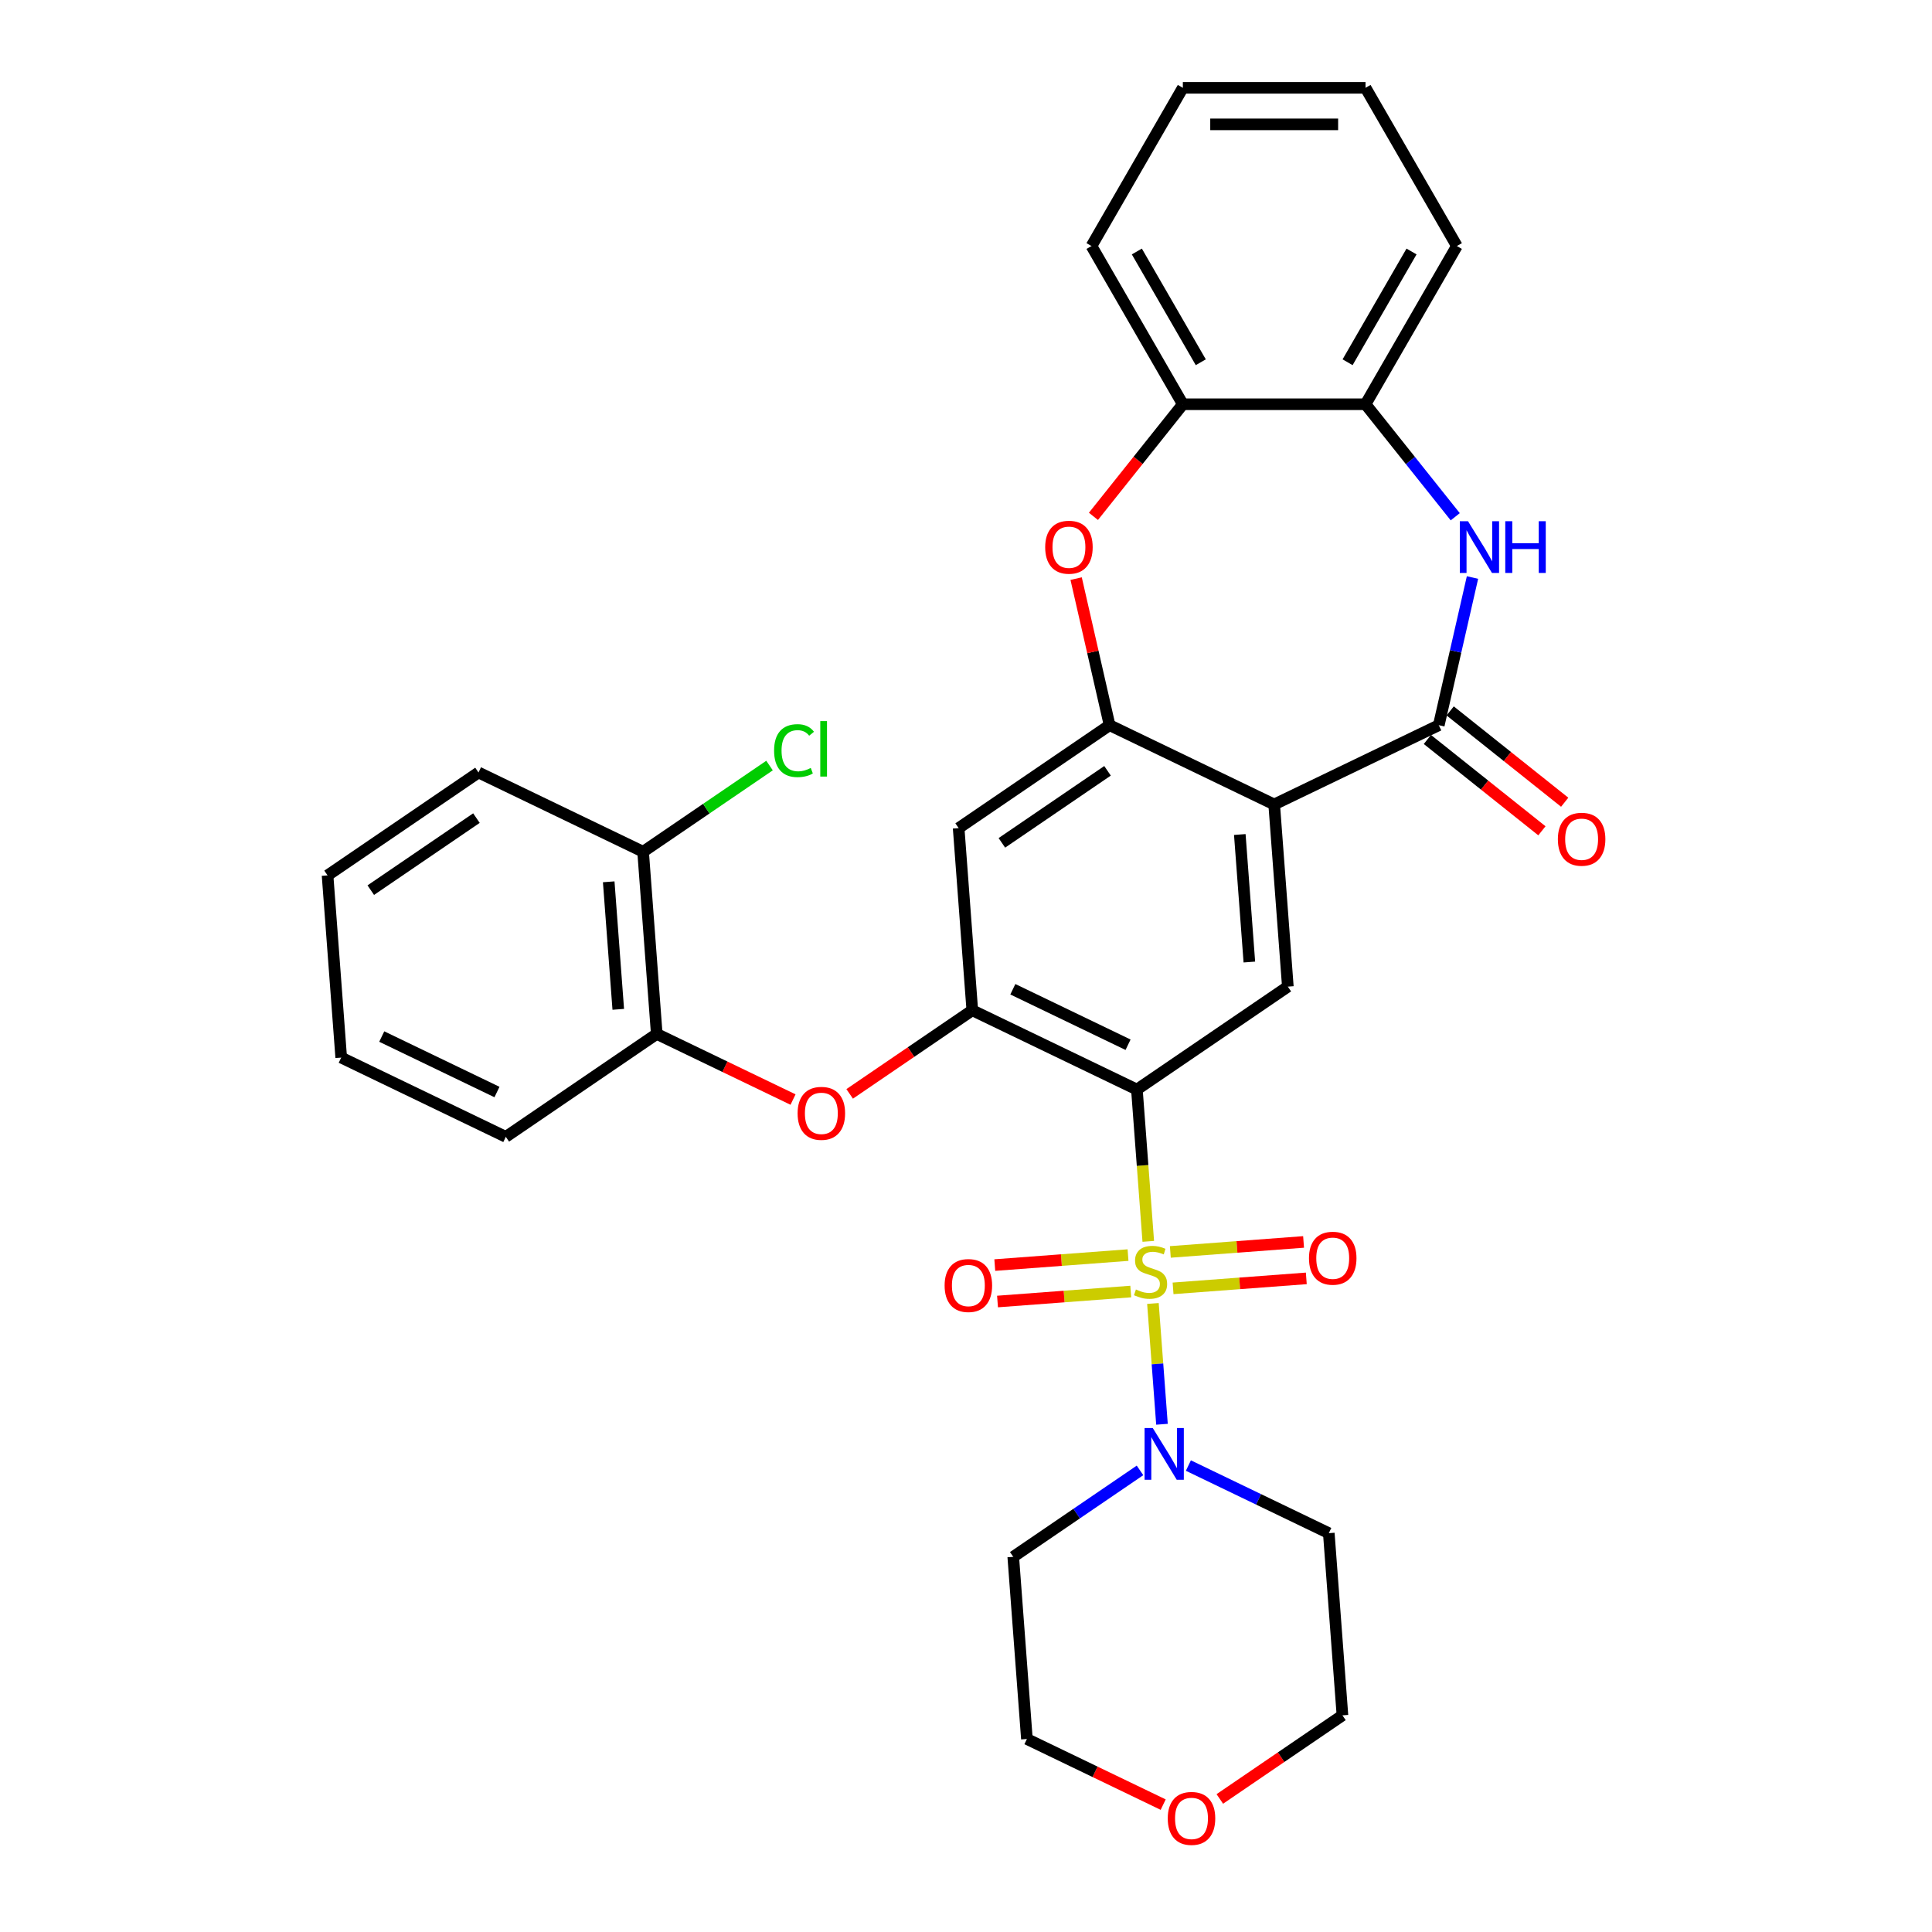<?xml version='1.0' encoding='iso-8859-1'?>
<svg version='1.1' baseProfile='full'
              xmlns='http://www.w3.org/2000/svg'
                      xmlns:rdkit='http://www.rdkit.org/xml'
                      xmlns:xlink='http://www.w3.org/1999/xlink'
                  xml:space='preserve'
width='1000px' height='1000px' viewBox='0 0 1000 1000'>
<!-- END OF HEADER -->
<rect style='opacity:1.0;fill:#FFFFFF;stroke:none' width='1000' height='1000' x='0' y='0'> </rect>
<path class='bond-0' d='M 594.343,642.527 L 591.398,603.238' style='fill:none;fill-rule:evenodd;stroke:#CCCC00;stroke-width:6px;stroke-linecap:butt;stroke-linejoin:miter;stroke-opacity:1' />
<path class='bond-0' d='M 591.398,603.238 L 588.454,563.948' style='fill:none;fill-rule:evenodd;stroke:#000000;stroke-width:6px;stroke-linecap:butt;stroke-linejoin:miter;stroke-opacity:1' />
<path class='bond-6' d='M 596.752,674.678 L 599.095,705.938' style='fill:none;fill-rule:evenodd;stroke:#CCCC00;stroke-width:6px;stroke-linecap:butt;stroke-linejoin:miter;stroke-opacity:1' />
<path class='bond-6' d='M 599.095,705.938 L 601.437,737.197' style='fill:none;fill-rule:evenodd;stroke:#0000FF;stroke-width:6px;stroke-linecap:butt;stroke-linejoin:miter;stroke-opacity:1' />
<path class='bond-13' d='M 607.177,666.852 L 641.659,664.268' style='fill:none;fill-rule:evenodd;stroke:#CCCC00;stroke-width:6px;stroke-linecap:butt;stroke-linejoin:miter;stroke-opacity:1' />
<path class='bond-13' d='M 641.659,664.268 L 676.14,661.684' style='fill:none;fill-rule:evenodd;stroke:#FF0000;stroke-width:6px;stroke-linecap:butt;stroke-linejoin:miter;stroke-opacity:1' />
<path class='bond-13' d='M 605.764,647.993 L 640.245,645.409' style='fill:none;fill-rule:evenodd;stroke:#CCCC00;stroke-width:6px;stroke-linecap:butt;stroke-linejoin:miter;stroke-opacity:1' />
<path class='bond-13' d='M 640.245,645.409 L 674.727,642.825' style='fill:none;fill-rule:evenodd;stroke:#FF0000;stroke-width:6px;stroke-linecap:butt;stroke-linejoin:miter;stroke-opacity:1' />
<path class='bond-14' d='M 583.864,649.634 L 549.382,652.218' style='fill:none;fill-rule:evenodd;stroke:#CCCC00;stroke-width:6px;stroke-linecap:butt;stroke-linejoin:miter;stroke-opacity:1' />
<path class='bond-14' d='M 549.382,652.218 L 514.9,654.802' style='fill:none;fill-rule:evenodd;stroke:#FF0000;stroke-width:6px;stroke-linecap:butt;stroke-linejoin:miter;stroke-opacity:1' />
<path class='bond-14' d='M 585.277,668.493 L 550.795,671.078' style='fill:none;fill-rule:evenodd;stroke:#CCCC00;stroke-width:6px;stroke-linecap:butt;stroke-linejoin:miter;stroke-opacity:1' />
<path class='bond-14' d='M 550.795,671.078 L 516.314,673.662' style='fill:none;fill-rule:evenodd;stroke:#FF0000;stroke-width:6px;stroke-linecap:butt;stroke-linejoin:miter;stroke-opacity:1' />
<path class='bond-4' d='M 588.454,563.948 L 503.258,522.92' style='fill:none;fill-rule:evenodd;stroke:#000000;stroke-width:6px;stroke-linecap:butt;stroke-linejoin:miter;stroke-opacity:1' />
<path class='bond-4' d='M 583.88,540.754 L 524.243,512.035' style='fill:none;fill-rule:evenodd;stroke:#000000;stroke-width:6px;stroke-linecap:butt;stroke-linejoin:miter;stroke-opacity:1' />
<path class='bond-7' d='M 588.454,563.948 L 666.583,510.68' style='fill:none;fill-rule:evenodd;stroke:#000000;stroke-width:6px;stroke-linecap:butt;stroke-linejoin:miter;stroke-opacity:1' />
<path class='bond-1' d='M 659.517,416.385 L 666.583,510.68' style='fill:none;fill-rule:evenodd;stroke:#000000;stroke-width:6px;stroke-linecap:butt;stroke-linejoin:miter;stroke-opacity:1' />
<path class='bond-1' d='M 641.717,431.942 L 646.664,497.949' style='fill:none;fill-rule:evenodd;stroke:#000000;stroke-width:6px;stroke-linecap:butt;stroke-linejoin:miter;stroke-opacity:1' />
<path class='bond-2' d='M 659.517,416.385 L 744.712,375.357' style='fill:none;fill-rule:evenodd;stroke:#000000;stroke-width:6px;stroke-linecap:butt;stroke-linejoin:miter;stroke-opacity:1' />
<path class='bond-3' d='M 659.517,416.385 L 574.321,375.357' style='fill:none;fill-rule:evenodd;stroke:#000000;stroke-width:6px;stroke-linecap:butt;stroke-linejoin:miter;stroke-opacity:1' />
<path class='bond-5' d='M 744.712,375.357 L 753.435,337.139' style='fill:none;fill-rule:evenodd;stroke:#000000;stroke-width:6px;stroke-linecap:butt;stroke-linejoin:miter;stroke-opacity:1' />
<path class='bond-5' d='M 753.435,337.139 L 762.158,298.921' style='fill:none;fill-rule:evenodd;stroke:#0000FF;stroke-width:6px;stroke-linecap:butt;stroke-linejoin:miter;stroke-opacity:1' />
<path class='bond-16' d='M 738.816,382.75 L 768.453,406.384' style='fill:none;fill-rule:evenodd;stroke:#000000;stroke-width:6px;stroke-linecap:butt;stroke-linejoin:miter;stroke-opacity:1' />
<path class='bond-16' d='M 768.453,406.384 L 798.09,430.018' style='fill:none;fill-rule:evenodd;stroke:#FF0000;stroke-width:6px;stroke-linecap:butt;stroke-linejoin:miter;stroke-opacity:1' />
<path class='bond-16' d='M 750.608,367.964 L 780.244,391.598' style='fill:none;fill-rule:evenodd;stroke:#000000;stroke-width:6px;stroke-linecap:butt;stroke-linejoin:miter;stroke-opacity:1' />
<path class='bond-16' d='M 780.244,391.598 L 809.881,415.232' style='fill:none;fill-rule:evenodd;stroke:#FF0000;stroke-width:6px;stroke-linecap:butt;stroke-linejoin:miter;stroke-opacity:1' />
<path class='bond-8' d='M 574.321,375.357 L 565.663,337.422' style='fill:none;fill-rule:evenodd;stroke:#000000;stroke-width:6px;stroke-linecap:butt;stroke-linejoin:miter;stroke-opacity:1' />
<path class='bond-8' d='M 565.663,337.422 L 557.004,299.488' style='fill:none;fill-rule:evenodd;stroke:#FF0000;stroke-width:6px;stroke-linecap:butt;stroke-linejoin:miter;stroke-opacity:1' />
<path class='bond-33' d='M 574.321,375.357 L 496.192,428.624' style='fill:none;fill-rule:evenodd;stroke:#000000;stroke-width:6px;stroke-linecap:butt;stroke-linejoin:miter;stroke-opacity:1' />
<path class='bond-33' d='M 573.255,398.972 L 518.565,436.26' style='fill:none;fill-rule:evenodd;stroke:#000000;stroke-width:6px;stroke-linecap:butt;stroke-linejoin:miter;stroke-opacity:1' />
<path class='bond-9' d='M 503.258,522.92 L 496.192,428.624' style='fill:none;fill-rule:evenodd;stroke:#000000;stroke-width:6px;stroke-linecap:butt;stroke-linejoin:miter;stroke-opacity:1' />
<path class='bond-10' d='M 503.258,522.92 L 471.522,544.557' style='fill:none;fill-rule:evenodd;stroke:#000000;stroke-width:6px;stroke-linecap:butt;stroke-linejoin:miter;stroke-opacity:1' />
<path class='bond-10' d='M 471.522,544.557 L 439.786,566.194' style='fill:none;fill-rule:evenodd;stroke:#FF0000;stroke-width:6px;stroke-linecap:butt;stroke-linejoin:miter;stroke-opacity:1' />
<path class='bond-11' d='M 753.234,267.468 L 730.015,238.353' style='fill:none;fill-rule:evenodd;stroke:#0000FF;stroke-width:6px;stroke-linecap:butt;stroke-linejoin:miter;stroke-opacity:1' />
<path class='bond-11' d='M 730.015,238.353 L 706.797,209.237' style='fill:none;fill-rule:evenodd;stroke:#000000;stroke-width:6px;stroke-linecap:butt;stroke-linejoin:miter;stroke-opacity:1' />
<path class='bond-19' d='M 615.107,758.568 L 651.445,776.068' style='fill:none;fill-rule:evenodd;stroke:#0000FF;stroke-width:6px;stroke-linecap:butt;stroke-linejoin:miter;stroke-opacity:1' />
<path class='bond-19' d='M 651.445,776.068 L 687.782,793.567' style='fill:none;fill-rule:evenodd;stroke:#000000;stroke-width:6px;stroke-linecap:butt;stroke-linejoin:miter;stroke-opacity:1' />
<path class='bond-20' d='M 590.067,761.075 L 557.262,783.441' style='fill:none;fill-rule:evenodd;stroke:#0000FF;stroke-width:6px;stroke-linecap:butt;stroke-linejoin:miter;stroke-opacity:1' />
<path class='bond-20' d='M 557.262,783.441 L 524.458,805.806' style='fill:none;fill-rule:evenodd;stroke:#000000;stroke-width:6px;stroke-linecap:butt;stroke-linejoin:miter;stroke-opacity:1' />
<path class='bond-12' d='M 565.963,267.262 L 589.1,238.25' style='fill:none;fill-rule:evenodd;stroke:#FF0000;stroke-width:6px;stroke-linecap:butt;stroke-linejoin:miter;stroke-opacity:1' />
<path class='bond-12' d='M 589.1,238.25 L 612.237,209.237' style='fill:none;fill-rule:evenodd;stroke:#000000;stroke-width:6px;stroke-linecap:butt;stroke-linejoin:miter;stroke-opacity:1' />
<path class='bond-15' d='M 410.472,569.129 L 375.203,552.144' style='fill:none;fill-rule:evenodd;stroke:#FF0000;stroke-width:6px;stroke-linecap:butt;stroke-linejoin:miter;stroke-opacity:1' />
<path class='bond-15' d='M 375.203,552.144 L 339.933,535.159' style='fill:none;fill-rule:evenodd;stroke:#000000;stroke-width:6px;stroke-linecap:butt;stroke-linejoin:miter;stroke-opacity:1' />
<path class='bond-24' d='M 706.797,209.237 L 754.077,127.346' style='fill:none;fill-rule:evenodd;stroke:#000000;stroke-width:6px;stroke-linecap:butt;stroke-linejoin:miter;stroke-opacity:1' />
<path class='bond-24' d='M 697.51,187.498 L 730.606,130.174' style='fill:none;fill-rule:evenodd;stroke:#000000;stroke-width:6px;stroke-linecap:butt;stroke-linejoin:miter;stroke-opacity:1' />
<path class='bond-34' d='M 706.797,209.237 L 612.237,209.237' style='fill:none;fill-rule:evenodd;stroke:#000000;stroke-width:6px;stroke-linecap:butt;stroke-linejoin:miter;stroke-opacity:1' />
<path class='bond-25' d='M 612.237,209.237 L 564.957,127.346' style='fill:none;fill-rule:evenodd;stroke:#000000;stroke-width:6px;stroke-linecap:butt;stroke-linejoin:miter;stroke-opacity:1' />
<path class='bond-25' d='M 621.523,187.498 L 588.427,130.174' style='fill:none;fill-rule:evenodd;stroke:#000000;stroke-width:6px;stroke-linecap:butt;stroke-linejoin:miter;stroke-opacity:1' />
<path class='bond-17' d='M 339.933,535.159 L 332.867,440.864' style='fill:none;fill-rule:evenodd;stroke:#000000;stroke-width:6px;stroke-linecap:butt;stroke-linejoin:miter;stroke-opacity:1' />
<path class='bond-17' d='M 320.014,522.428 L 315.068,456.421' style='fill:none;fill-rule:evenodd;stroke:#000000;stroke-width:6px;stroke-linecap:butt;stroke-linejoin:miter;stroke-opacity:1' />
<path class='bond-26' d='M 339.933,535.159 L 261.804,588.427' style='fill:none;fill-rule:evenodd;stroke:#000000;stroke-width:6px;stroke-linecap:butt;stroke-linejoin:miter;stroke-opacity:1' />
<path class='bond-21' d='M 332.867,440.864 L 365.587,418.556' style='fill:none;fill-rule:evenodd;stroke:#000000;stroke-width:6px;stroke-linecap:butt;stroke-linejoin:miter;stroke-opacity:1' />
<path class='bond-21' d='M 365.587,418.556 L 398.306,396.248' style='fill:none;fill-rule:evenodd;stroke:#00CC00;stroke-width:6px;stroke-linecap:butt;stroke-linejoin:miter;stroke-opacity:1' />
<path class='bond-27' d='M 332.867,440.864 L 247.671,399.836' style='fill:none;fill-rule:evenodd;stroke:#000000;stroke-width:6px;stroke-linecap:butt;stroke-linejoin:miter;stroke-opacity:1' />
<path class='bond-18' d='M 602.063,934.072 L 566.794,917.087' style='fill:none;fill-rule:evenodd;stroke:#FF0000;stroke-width:6px;stroke-linecap:butt;stroke-linejoin:miter;stroke-opacity:1' />
<path class='bond-18' d='M 566.794,917.087 L 531.524,900.102' style='fill:none;fill-rule:evenodd;stroke:#000000;stroke-width:6px;stroke-linecap:butt;stroke-linejoin:miter;stroke-opacity:1' />
<path class='bond-32' d='M 631.377,931.137 L 663.113,909.5' style='fill:none;fill-rule:evenodd;stroke:#FF0000;stroke-width:6px;stroke-linecap:butt;stroke-linejoin:miter;stroke-opacity:1' />
<path class='bond-32' d='M 663.113,909.5 L 694.849,887.863' style='fill:none;fill-rule:evenodd;stroke:#000000;stroke-width:6px;stroke-linecap:butt;stroke-linejoin:miter;stroke-opacity:1' />
<path class='bond-22' d='M 687.782,793.567 L 694.849,887.863' style='fill:none;fill-rule:evenodd;stroke:#000000;stroke-width:6px;stroke-linecap:butt;stroke-linejoin:miter;stroke-opacity:1' />
<path class='bond-23' d='M 524.458,805.806 L 531.524,900.102' style='fill:none;fill-rule:evenodd;stroke:#000000;stroke-width:6px;stroke-linecap:butt;stroke-linejoin:miter;stroke-opacity:1' />
<path class='bond-29' d='M 754.077,127.346 L 706.797,45.455' style='fill:none;fill-rule:evenodd;stroke:#000000;stroke-width:6px;stroke-linecap:butt;stroke-linejoin:miter;stroke-opacity:1' />
<path class='bond-28' d='M 564.957,127.346 L 612.237,45.455' style='fill:none;fill-rule:evenodd;stroke:#000000;stroke-width:6px;stroke-linecap:butt;stroke-linejoin:miter;stroke-opacity:1' />
<path class='bond-30' d='M 261.804,588.427 L 176.609,547.399' style='fill:none;fill-rule:evenodd;stroke:#000000;stroke-width:6px;stroke-linecap:butt;stroke-linejoin:miter;stroke-opacity:1' />
<path class='bond-30' d='M 257.231,565.233 L 197.594,536.514' style='fill:none;fill-rule:evenodd;stroke:#000000;stroke-width:6px;stroke-linecap:butt;stroke-linejoin:miter;stroke-opacity:1' />
<path class='bond-35' d='M 247.671,399.836 L 169.542,453.103' style='fill:none;fill-rule:evenodd;stroke:#000000;stroke-width:6px;stroke-linecap:butt;stroke-linejoin:miter;stroke-opacity:1' />
<path class='bond-35' d='M 246.605,423.451 L 191.915,460.739' style='fill:none;fill-rule:evenodd;stroke:#000000;stroke-width:6px;stroke-linecap:butt;stroke-linejoin:miter;stroke-opacity:1' />
<path class='bond-36' d='M 612.237,45.455 L 706.797,45.455' style='fill:none;fill-rule:evenodd;stroke:#000000;stroke-width:6px;stroke-linecap:butt;stroke-linejoin:miter;stroke-opacity:1' />
<path class='bond-36' d='M 626.421,64.367 L 692.613,64.367' style='fill:none;fill-rule:evenodd;stroke:#000000;stroke-width:6px;stroke-linecap:butt;stroke-linejoin:miter;stroke-opacity:1' />
<path class='bond-31' d='M 176.609,547.399 L 169.542,453.103' style='fill:none;fill-rule:evenodd;stroke:#000000;stroke-width:6px;stroke-linecap:butt;stroke-linejoin:miter;stroke-opacity:1' />
<path  class='atom-0' d='M 587.956 667.435
Q 588.258 667.548, 589.506 668.078
Q 590.755 668.607, 592.116 668.948
Q 593.516 669.25, 594.877 669.25
Q 597.412 669.25, 598.887 668.04
Q 600.362 666.792, 600.362 664.636
Q 600.362 663.16, 599.605 662.253
Q 598.887 661.345, 597.752 660.853
Q 596.617 660.361, 594.726 659.794
Q 592.343 659.075, 590.906 658.395
Q 589.506 657.714, 588.485 656.276
Q 587.502 654.839, 587.502 652.418
Q 587.502 649.052, 589.771 646.972
Q 592.078 644.891, 596.617 644.891
Q 599.719 644.891, 603.236 646.367
L 602.366 649.279
Q 599.151 647.955, 596.731 647.955
Q 594.121 647.955, 592.684 649.052
Q 591.246 650.111, 591.284 651.965
Q 591.284 653.402, 592.003 654.272
Q 592.759 655.142, 593.818 655.633
Q 594.915 656.125, 596.731 656.693
Q 599.151 657.449, 600.589 658.206
Q 602.026 658.962, 603.047 660.513
Q 604.106 662.026, 604.106 664.636
Q 604.106 668.342, 601.61 670.347
Q 599.151 672.314, 595.029 672.314
Q 592.646 672.314, 590.83 671.784
Q 589.052 671.293, 586.934 670.423
L 587.956 667.435
' fill='#CCCC00'/>
<path  class='atom-6' d='M 759.834 269.778
L 768.609 283.962
Q 769.479 285.361, 770.879 287.895
Q 772.278 290.43, 772.354 290.581
L 772.354 269.778
L 775.91 269.778
L 775.91 296.557
L 772.241 296.557
L 762.822 281.049
Q 761.725 279.234, 760.553 277.153
Q 759.418 275.073, 759.078 274.43
L 759.078 296.557
L 755.598 296.557
L 755.598 269.778
L 759.834 269.778
' fill='#0000FF'/>
<path  class='atom-6' d='M 779.125 269.778
L 782.756 269.778
L 782.756 281.163
L 796.448 281.163
L 796.448 269.778
L 800.079 269.778
L 800.079 296.557
L 796.448 296.557
L 796.448 284.189
L 782.756 284.189
L 782.756 296.557
L 779.125 296.557
L 779.125 269.778
' fill='#0000FF'/>
<path  class='atom-7' d='M 596.667 739.149
L 605.443 753.333
Q 606.312 754.733, 607.712 757.267
Q 609.111 759.801, 609.187 759.952
L 609.187 739.149
L 612.743 739.149
L 612.743 765.929
L 609.074 765.929
L 599.655 750.421
Q 598.559 748.605, 597.386 746.525
Q 596.251 744.445, 595.911 743.802
L 595.911 765.929
L 592.431 765.929
L 592.431 739.149
L 596.667 739.149
' fill='#0000FF'/>
<path  class='atom-9' d='M 540.987 283.243
Q 540.987 276.813, 544.164 273.22
Q 547.341 269.626, 553.279 269.626
Q 559.218 269.626, 562.395 273.22
Q 565.572 276.813, 565.572 283.243
Q 565.572 289.749, 562.357 293.455
Q 559.142 297.124, 553.279 297.124
Q 547.379 297.124, 544.164 293.455
Q 540.987 289.787, 540.987 283.243
M 553.279 294.098
Q 557.364 294.098, 559.558 291.375
Q 561.79 288.614, 561.79 283.243
Q 561.79 277.985, 559.558 275.338
Q 557.364 272.652, 553.279 272.652
Q 549.194 272.652, 546.963 275.3
Q 544.769 277.948, 544.769 283.243
Q 544.769 288.652, 546.963 291.375
Q 549.194 294.098, 553.279 294.098
' fill='#FF0000'/>
<path  class='atom-11' d='M 412.836 576.263
Q 412.836 569.833, 416.013 566.24
Q 419.191 562.646, 425.129 562.646
Q 431.067 562.646, 434.245 566.24
Q 437.422 569.833, 437.422 576.263
Q 437.422 582.769, 434.207 586.475
Q 430.992 590.144, 425.129 590.144
Q 419.229 590.144, 416.013 586.475
Q 412.836 582.806, 412.836 576.263
M 425.129 587.118
Q 429.214 587.118, 431.408 584.395
Q 433.639 581.634, 433.639 576.263
Q 433.639 571.005, 431.408 568.358
Q 429.214 565.672, 425.129 565.672
Q 421.044 565.672, 418.812 568.32
Q 416.619 570.968, 416.619 576.263
Q 416.619 581.672, 418.812 584.395
Q 421.044 587.118, 425.129 587.118
' fill='#FF0000'/>
<path  class='atom-14' d='M 677.523 651.252
Q 677.523 644.822, 680.7 641.229
Q 683.878 637.636, 689.816 637.636
Q 695.754 637.636, 698.932 641.229
Q 702.109 644.822, 702.109 651.252
Q 702.109 657.758, 698.894 661.465
Q 695.679 665.134, 689.816 665.134
Q 683.915 665.134, 680.7 661.465
Q 677.523 657.796, 677.523 651.252
M 689.816 662.108
Q 693.901 662.108, 696.095 659.385
Q 698.326 656.624, 698.326 651.252
Q 698.326 645.995, 696.095 643.347
Q 693.901 640.662, 689.816 640.662
Q 685.731 640.662, 683.499 643.309
Q 681.306 645.957, 681.306 651.252
Q 681.306 656.661, 683.499 659.385
Q 685.731 662.108, 689.816 662.108
' fill='#FF0000'/>
<path  class='atom-15' d='M 488.932 665.385
Q 488.932 658.955, 492.109 655.362
Q 495.286 651.769, 501.225 651.769
Q 507.163 651.769, 510.34 655.362
Q 513.518 658.955, 513.518 665.385
Q 513.518 671.891, 510.302 675.598
Q 507.087 679.267, 501.225 679.267
Q 495.324 679.267, 492.109 675.598
Q 488.932 671.929, 488.932 665.385
M 501.225 676.241
Q 505.31 676.241, 507.504 673.518
Q 509.735 670.756, 509.735 665.385
Q 509.735 660.128, 507.504 657.48
Q 505.31 654.795, 501.225 654.795
Q 497.14 654.795, 494.908 657.442
Q 492.714 660.09, 492.714 665.385
Q 492.714 670.794, 494.908 673.518
Q 497.14 676.241, 501.225 676.241
' fill='#FF0000'/>
<path  class='atom-17' d='M 806.349 434.389
Q 806.349 427.959, 809.527 424.366
Q 812.704 420.773, 818.642 420.773
Q 824.581 420.773, 827.758 424.366
Q 830.935 427.959, 830.935 434.389
Q 830.935 440.895, 827.72 444.602
Q 824.505 448.271, 818.642 448.271
Q 812.742 448.271, 809.527 444.602
Q 806.349 440.933, 806.349 434.389
M 818.642 445.245
Q 822.727 445.245, 824.921 442.522
Q 827.153 439.76, 827.153 434.389
Q 827.153 429.132, 824.921 426.484
Q 822.727 423.799, 818.642 423.799
Q 814.557 423.799, 812.326 426.446
Q 810.132 429.094, 810.132 434.389
Q 810.132 439.798, 812.326 442.522
Q 814.557 445.245, 818.642 445.245
' fill='#FF0000'/>
<path  class='atom-19' d='M 604.427 941.206
Q 604.427 934.776, 607.604 931.182
Q 610.781 927.589, 616.72 927.589
Q 622.658 927.589, 625.835 931.182
Q 629.013 934.776, 629.013 941.206
Q 629.013 947.712, 625.798 951.418
Q 622.583 955.087, 616.72 955.087
Q 610.819 955.087, 607.604 951.418
Q 604.427 947.749, 604.427 941.206
M 616.72 952.061
Q 620.805 952.061, 622.999 949.338
Q 625.23 946.577, 625.23 941.206
Q 625.23 935.948, 622.999 933.301
Q 620.805 930.615, 616.72 930.615
Q 612.635 930.615, 610.403 933.263
Q 608.209 935.91, 608.209 941.206
Q 608.209 946.615, 610.403 949.338
Q 612.635 952.061, 616.72 952.061
' fill='#FF0000'/>
<path  class='atom-22' d='M 400.67 388.523
Q 400.67 381.866, 403.772 378.386
Q 406.911 374.868, 412.849 374.868
Q 418.372 374.868, 421.322 378.764
L 418.826 380.807
Q 416.67 377.97, 412.849 377.97
Q 408.802 377.97, 406.646 380.693
Q 404.528 383.379, 404.528 388.523
Q 404.528 393.818, 406.722 396.541
Q 408.954 399.265, 413.266 399.265
Q 416.216 399.265, 419.658 397.487
L 420.717 400.324
Q 419.317 401.232, 417.199 401.761
Q 415.081 402.291, 412.736 402.291
Q 406.911 402.291, 403.772 398.735
Q 400.67 395.18, 400.67 388.523
' fill='#00CC00'/>
<path  class='atom-22' d='M 424.575 373.242
L 428.055 373.242
L 428.055 401.95
L 424.575 401.95
L 424.575 373.242
' fill='#00CC00'/>
</svg>
